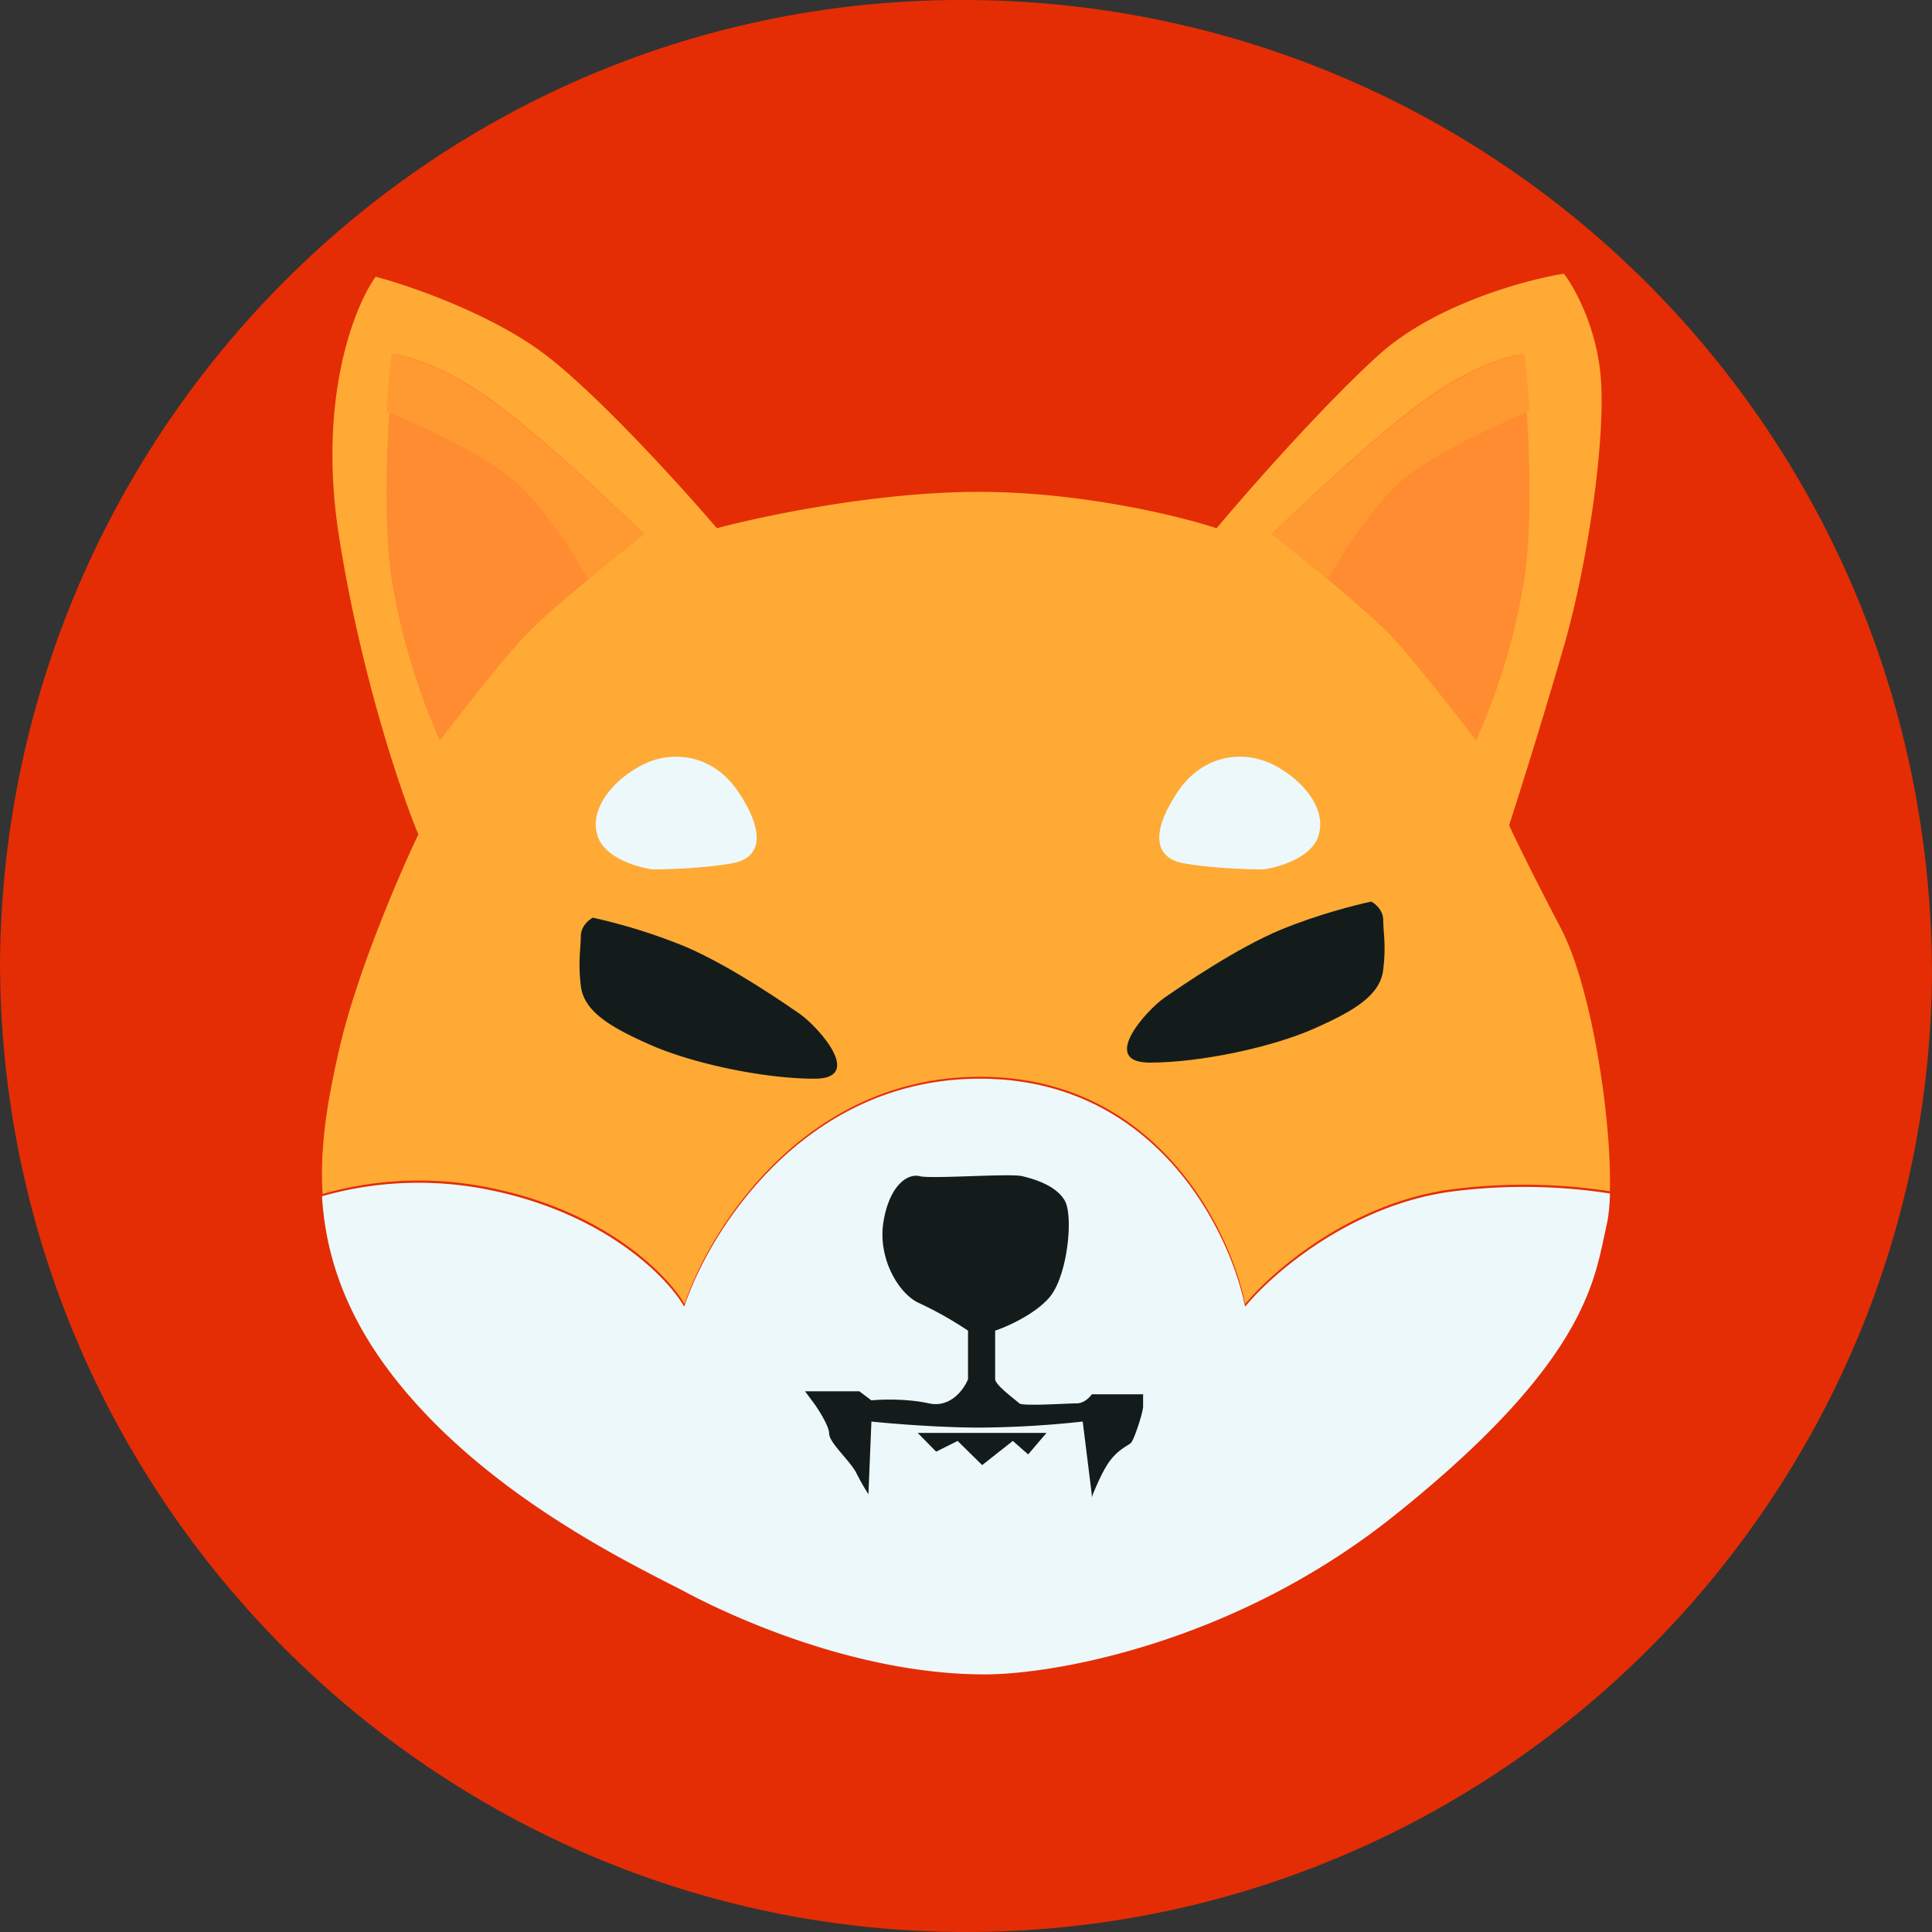 <svg xmlns="http://www.w3.org/2000/svg" width="24" height="24" fill="none"><rect width="100%" height="100%" fill="#333333" stroke="none"/><path fill="#E42D04" fill-rule="evenodd" d="M12 24C5.4 24 0 18.6 0 11.94.06 5.34 5.4-.06 12.06 0 18.66.06 24 5.4 24 12.12 23.94 18.66 18.6 24 12 24Z" clip-rule="evenodd"/><path fill="#EDF8FB" fill-rule="evenodd" d="M12.234 20.8c.87 0 3.105-.393 5.074-1.963 2.265-1.806 2.478-2.814 2.616-3.463l.035-.162c.023-.097.036-.23.041-.386a7.01 7.01 0 0 0-1.92-.03c-1.273.152-2.272 1.02-2.613 1.436-.19-.944-1.114-2.832-3.295-2.832S8.814 15.288 8.5 16.232c-.202-.353-.954-1.133-2.348-1.435A4.387 4.387 0 0 0 4 14.86c.042.701.273 1.45.887 2.24 1.057 1.36 2.696 2.198 3.427 2.573.082.041.152.077.209.108.568.302 2.12 1.019 3.71 1.019Z" clip-rule="evenodd"/><path fill="#FFAA35" fill-rule="evenodd" d="M19.998 14.798a7.019 7.019 0 0 0-1.919-.029c-1.272.15-2.27 1.017-2.611 1.43-.19-.94-1.113-2.823-3.293-2.823S8.819 15.26 8.504 16.2c-.202-.351-.954-1.13-2.347-1.43a4.392 4.392 0 0 0-2.15.062c-.038-.638.08-1.238.206-1.794.212-.934.744-2.171.984-2.673-.215-.515-.712-1.973-.984-3.69-.273-1.717.19-2.874.454-3.237.429.112 1.453.466 2.12.978.666.512 1.69 1.644 2.119 2.146.555-.15 1.983-.452 3.255-.452 1.271 0 2.498.302 2.952.452.378-.452 1.31-1.513 2.006-2.146.696-.632 1.829-.94 2.308-1.016.127.163.394.64.454 1.242.076.753-.15 2.334-.454 3.388a79.172 79.172 0 0 1-.68 2.222c.062.138.28.587.643 1.28.385.734.634 2.39.608 3.266Z" clip-rule="evenodd"/><path fill="#131C1B" d="M13.787 18.148c-.09.12-.187.352-.225.452v-.038l-.112-.903a12.39 12.39 0 0 1-1.275.075c-.51 0-1.113-.05-1.35-.075l-.037.903a2.76 2.76 0 0 1-.15-.263c-.075-.15-.338-.377-.338-.49 0-.09-.125-.288-.188-.376l-.112-.15h.675l.15.113c.125-.013.443-.023.713.037.27.06.437-.175.487-.3v-.603a4.51 4.51 0 0 0-.6-.339c-.263-.113-.525-.564-.45-1.016.075-.451.3-.602.45-.564.15.037 1.125-.038 1.275 0 .15.037.413.113.525.3.113.189.037.942-.188 1.205-.18.21-.525.364-.675.414v.602c0 .075.263.264.3.301.038.038.6 0 .713 0 .09 0 .162-.075.188-.113h.637v.15c0 .076-.112.415-.15.453-.038.037-.15.075-.263.225Z"/><path fill="#131C1B" d="m12.581 17.9-.38.3-.305-.3-.267.133-.229-.233H13l-.228.267-.19-.167ZM8.48 11.746a7.038 7.038 0 0 0-1.115-.346c-.05.025-.15.108-.15.23 0 .154-.036.308 0 .616.038.308.335.5.856.73.52.232 1.413.424 2.046.424.632 0 .037-.654-.186-.808-.223-.154-.893-.615-1.45-.846Z"/><path fill="#EDF8FB" d="M9.092 10.725c-.333.06-.796.075-.985.075-.19-.025-.591-.142-.682-.41-.114-.336.19-.708.568-.895.38-.186.872-.112 1.175.336.303.447.341.82-.076.894Z"/><path fill="#131C1B" d="M15.919 11.546c.446-.184.93-.308 1.116-.346.05.026.148.108.148.23 0 .155.038.308 0 .616-.037.308-.334.5-.855.73-.52.232-1.413.424-2.045.424-.633 0-.038-.654.185-.808.224-.154.893-.615 1.45-.846Z"/><path fill="#EDF8FB" d="M14.709 10.725c.333.06.796.075.985.075.19-.025.591-.142.682-.41.114-.336-.19-.708-.568-.895-.38-.186-.872-.112-1.175.336-.303.447-.341.82.076.894Z"/><path fill="#FF8C30" d="M6.487 7.935c-.273.297-.795.967-1.022 1.265a8.09 8.09 0 0 1-.606-2.047c-.121-.863-.025-2.195.038-2.753.164.012.643.149 1.249.595.606.447 1.489 1.278 1.855 1.637-.391.31-1.242 1.005-1.514 1.303Z"/><path fill="#FF9A32" fill-rule="evenodd" d="M4.8 5.109c.596.248 1.38.628 1.708.971.333.348.626.81.8 1.12.261-.217.52-.425.693-.56-.37-.36-1.263-1.195-1.876-1.643-.612-.448-1.097-.585-1.263-.597-.02.174-.043.422-.061.709Z" clip-rule="evenodd"/><path fill="#FF8C30" d="M17.315 7.935c.272.297.795.967 1.022 1.265a8.089 8.089 0 0 0 .606-2.047c.12-.863.025-2.195-.038-2.753-.164.012-.644.149-1.25.595-.605.447-1.488 1.278-1.854 1.637.391.31 1.241 1.005 1.514 1.303Z"/><path fill="#FF9A32" fill-rule="evenodd" d="M19 5.109c-.595.248-1.378.628-1.706.971-.334.348-.627.81-.8 1.12-.262-.217-.521-.425-.693-.56.37-.36 1.263-1.195 1.875-1.643.613-.448 1.097-.585 1.263-.597.02.174.043.422.062.709Z" clip-rule="evenodd"/></svg>
